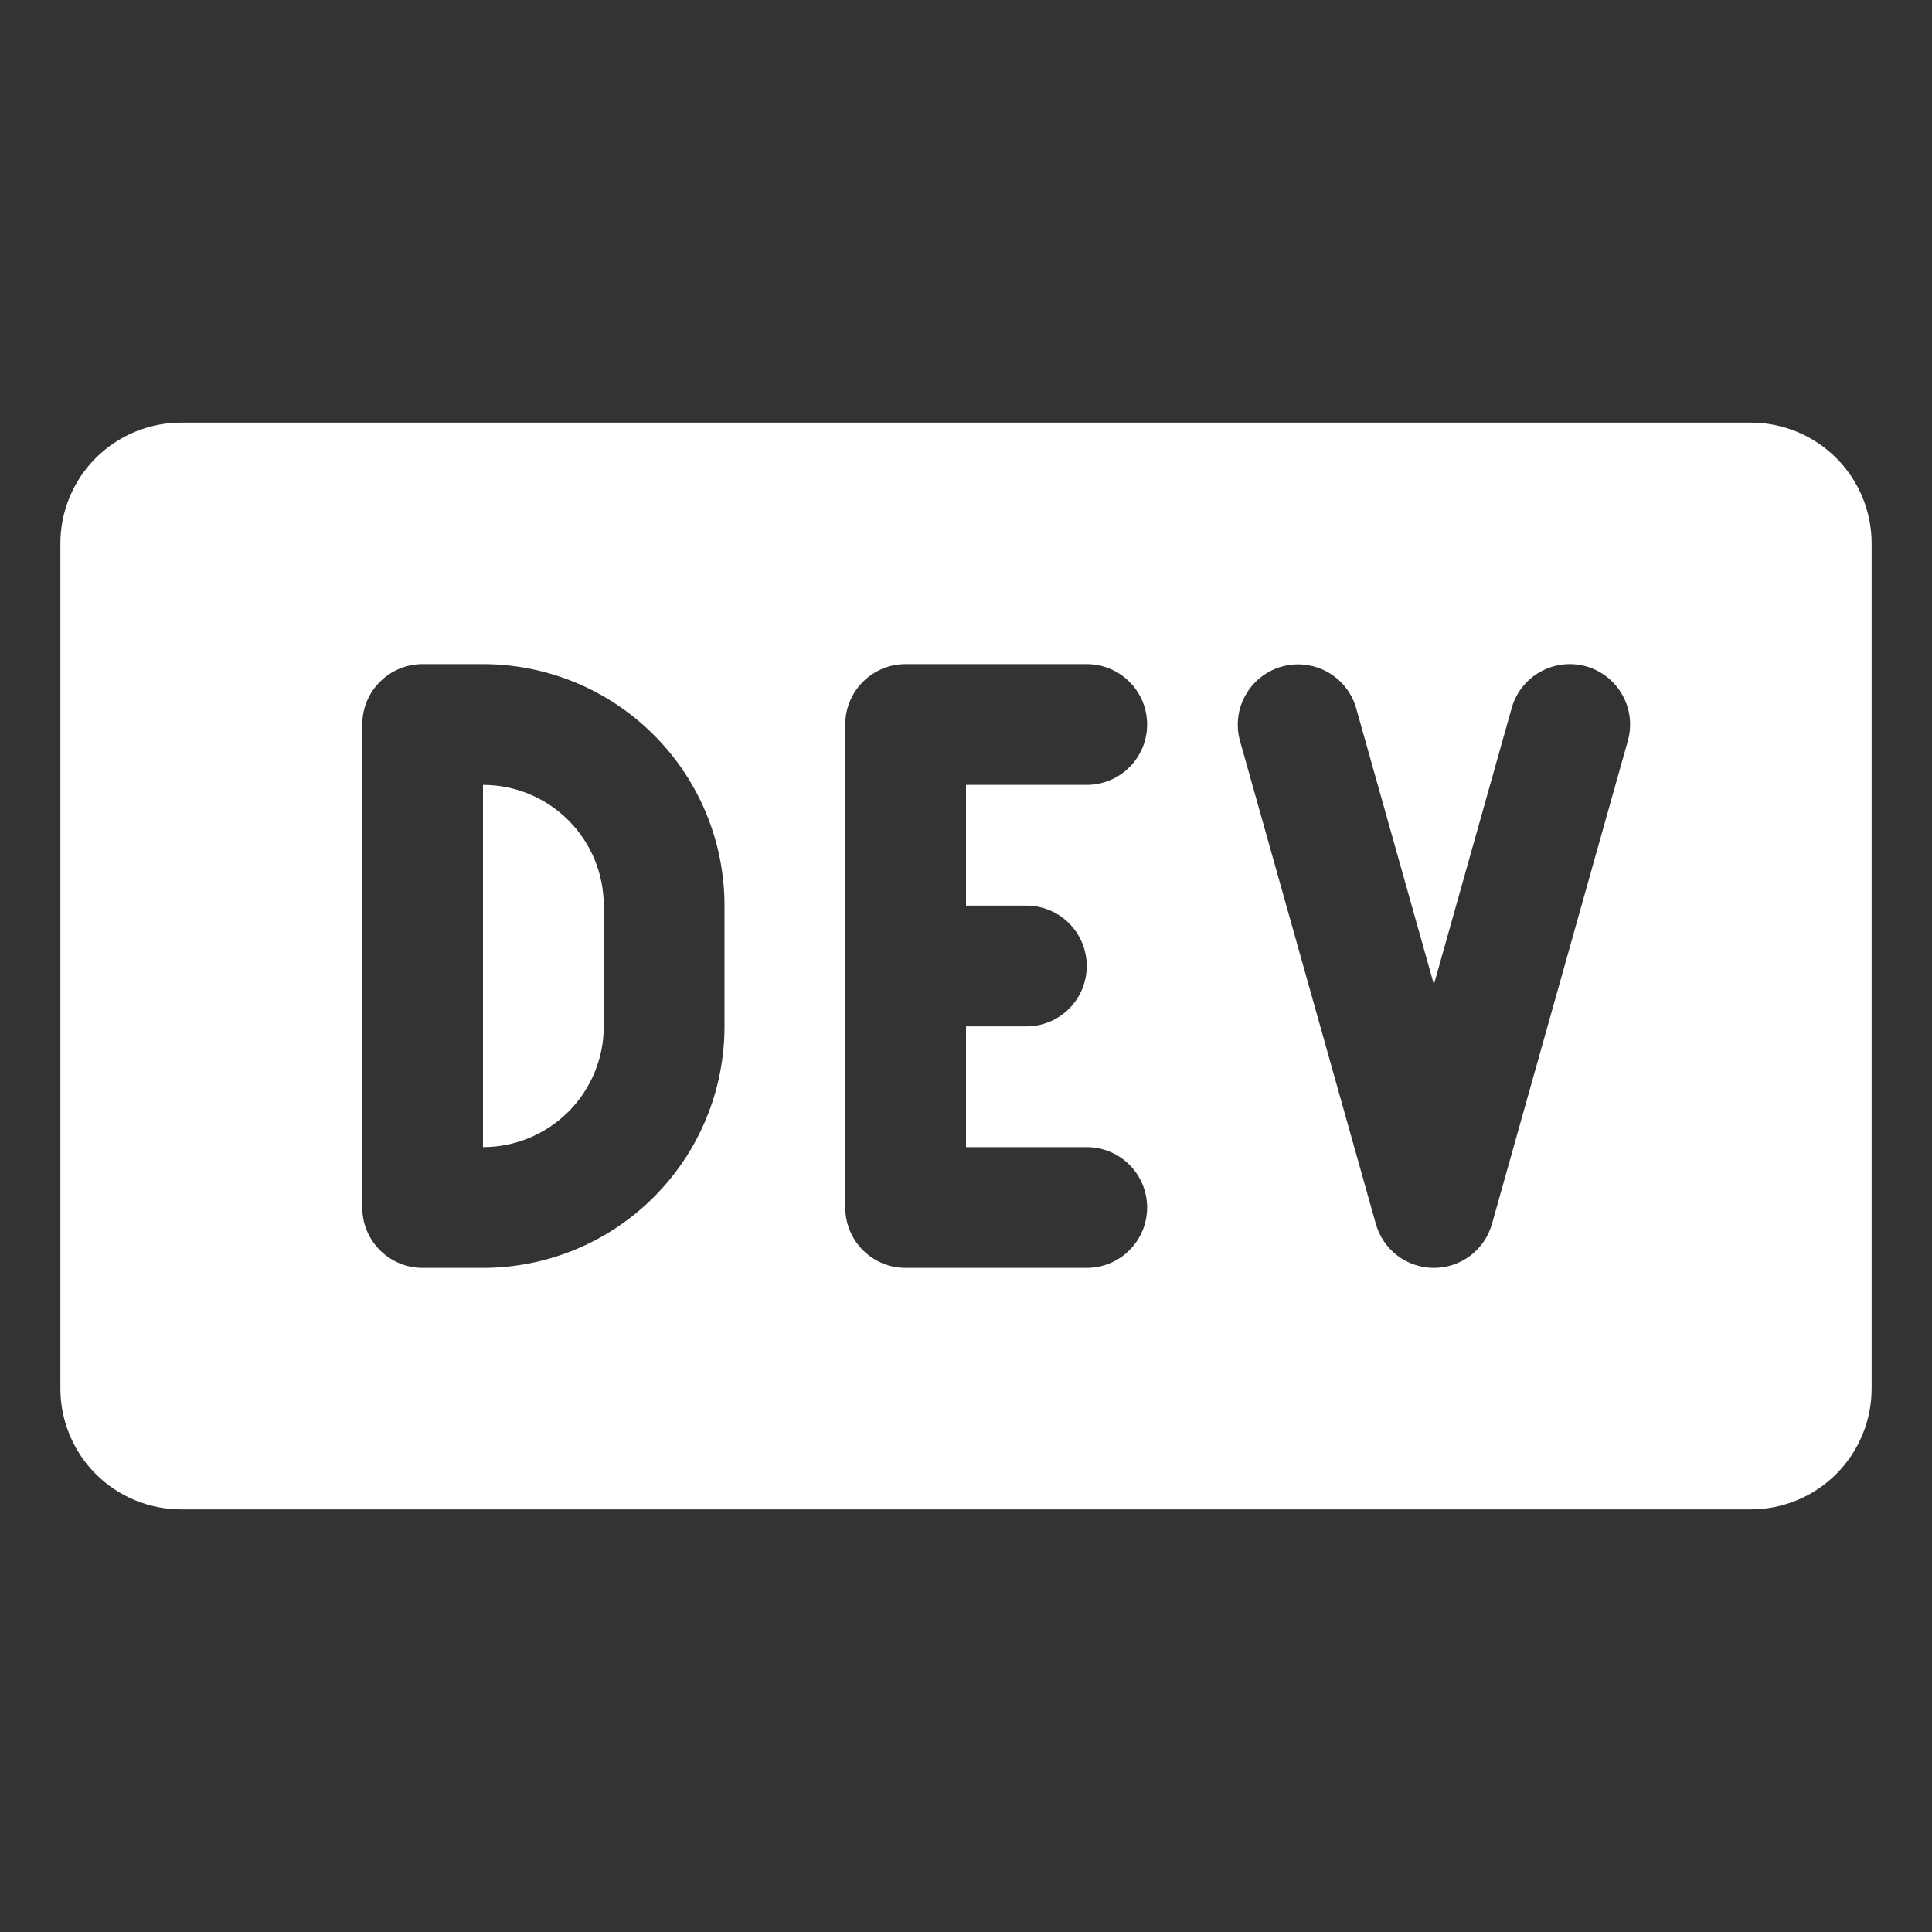<svg width="32" height="32" viewBox="0 0 32 32" fill="none" xmlns="http://www.w3.org/2000/svg">
<rect x="0" y="0" width="32" height="32" fill="#333333" stroke="none"/>
<path d="M10 15V17C10 17.53 9.789 18.039 9.414 18.414C9.039 18.789 8.53 19 8 19V13C8.53 13 9.039 13.211 9.414 13.586C9.789 13.961 10 14.47 10 15ZM31 9V23C31 23.53 30.789 24.039 30.414 24.414C30.039 24.789 29.53 25 29 25H3C2.47 25 1.961 24.789 1.586 24.414C1.211 24.039 1 23.53 1 23V9C1 8.47 1.211 7.961 1.586 7.586C1.961 7.211 2.47 7 3 7H29C29.53 7 30.039 7.211 30.414 7.586C30.789 7.961 31 8.47 31 9ZM12 15C12 13.939 11.579 12.922 10.828 12.172C10.078 11.421 9.061 11 8 11H7C6.735 11 6.48 11.105 6.293 11.293C6.105 11.48 6 11.735 6 12V20C6 20.265 6.105 20.52 6.293 20.707C6.48 20.895 6.735 21 7 21H8C9.061 21 10.078 20.579 10.828 19.828C11.579 19.078 12 18.061 12 17V15ZM16 15V13H18C18.265 13 18.52 12.895 18.707 12.707C18.895 12.52 19 12.265 19 12C19 11.735 18.895 11.48 18.707 11.293C18.52 11.105 18.265 11 18 11H15C14.735 11 14.48 11.105 14.293 11.293C14.105 11.48 14 11.735 14 12V20C14 20.265 14.105 20.52 14.293 20.707C14.48 20.895 14.735 21 15 21H18C18.265 21 18.52 20.895 18.707 20.707C18.895 20.52 19 20.265 19 20C19 19.735 18.895 19.48 18.707 19.293C18.52 19.105 18.265 19 18 19H16V17H17C17.265 17 17.52 16.895 17.707 16.707C17.895 16.52 18 16.265 18 16C18 15.735 17.895 15.48 17.707 15.293C17.52 15.105 17.265 15 17 15H16ZM26.271 11.037C26.016 10.966 25.743 10.998 25.511 11.128C25.28 11.257 25.109 11.473 25.038 11.729L23.75 16.306L22.462 11.729C22.39 11.475 22.219 11.259 21.988 11.131C21.757 11.002 21.485 10.97 21.23 11.041C20.975 11.113 20.759 11.283 20.63 11.513C20.5 11.744 20.467 12.016 20.538 12.271L22.788 20.271C22.847 20.481 22.973 20.666 23.146 20.797C23.32 20.929 23.532 21 23.75 21C23.968 21 24.18 20.929 24.354 20.797C24.527 20.666 24.653 20.481 24.712 20.271L26.962 12.271C27.034 12.016 27.002 11.743 26.872 11.511C26.743 11.28 26.526 11.109 26.271 11.037Z" fill="white"/>
</svg>
